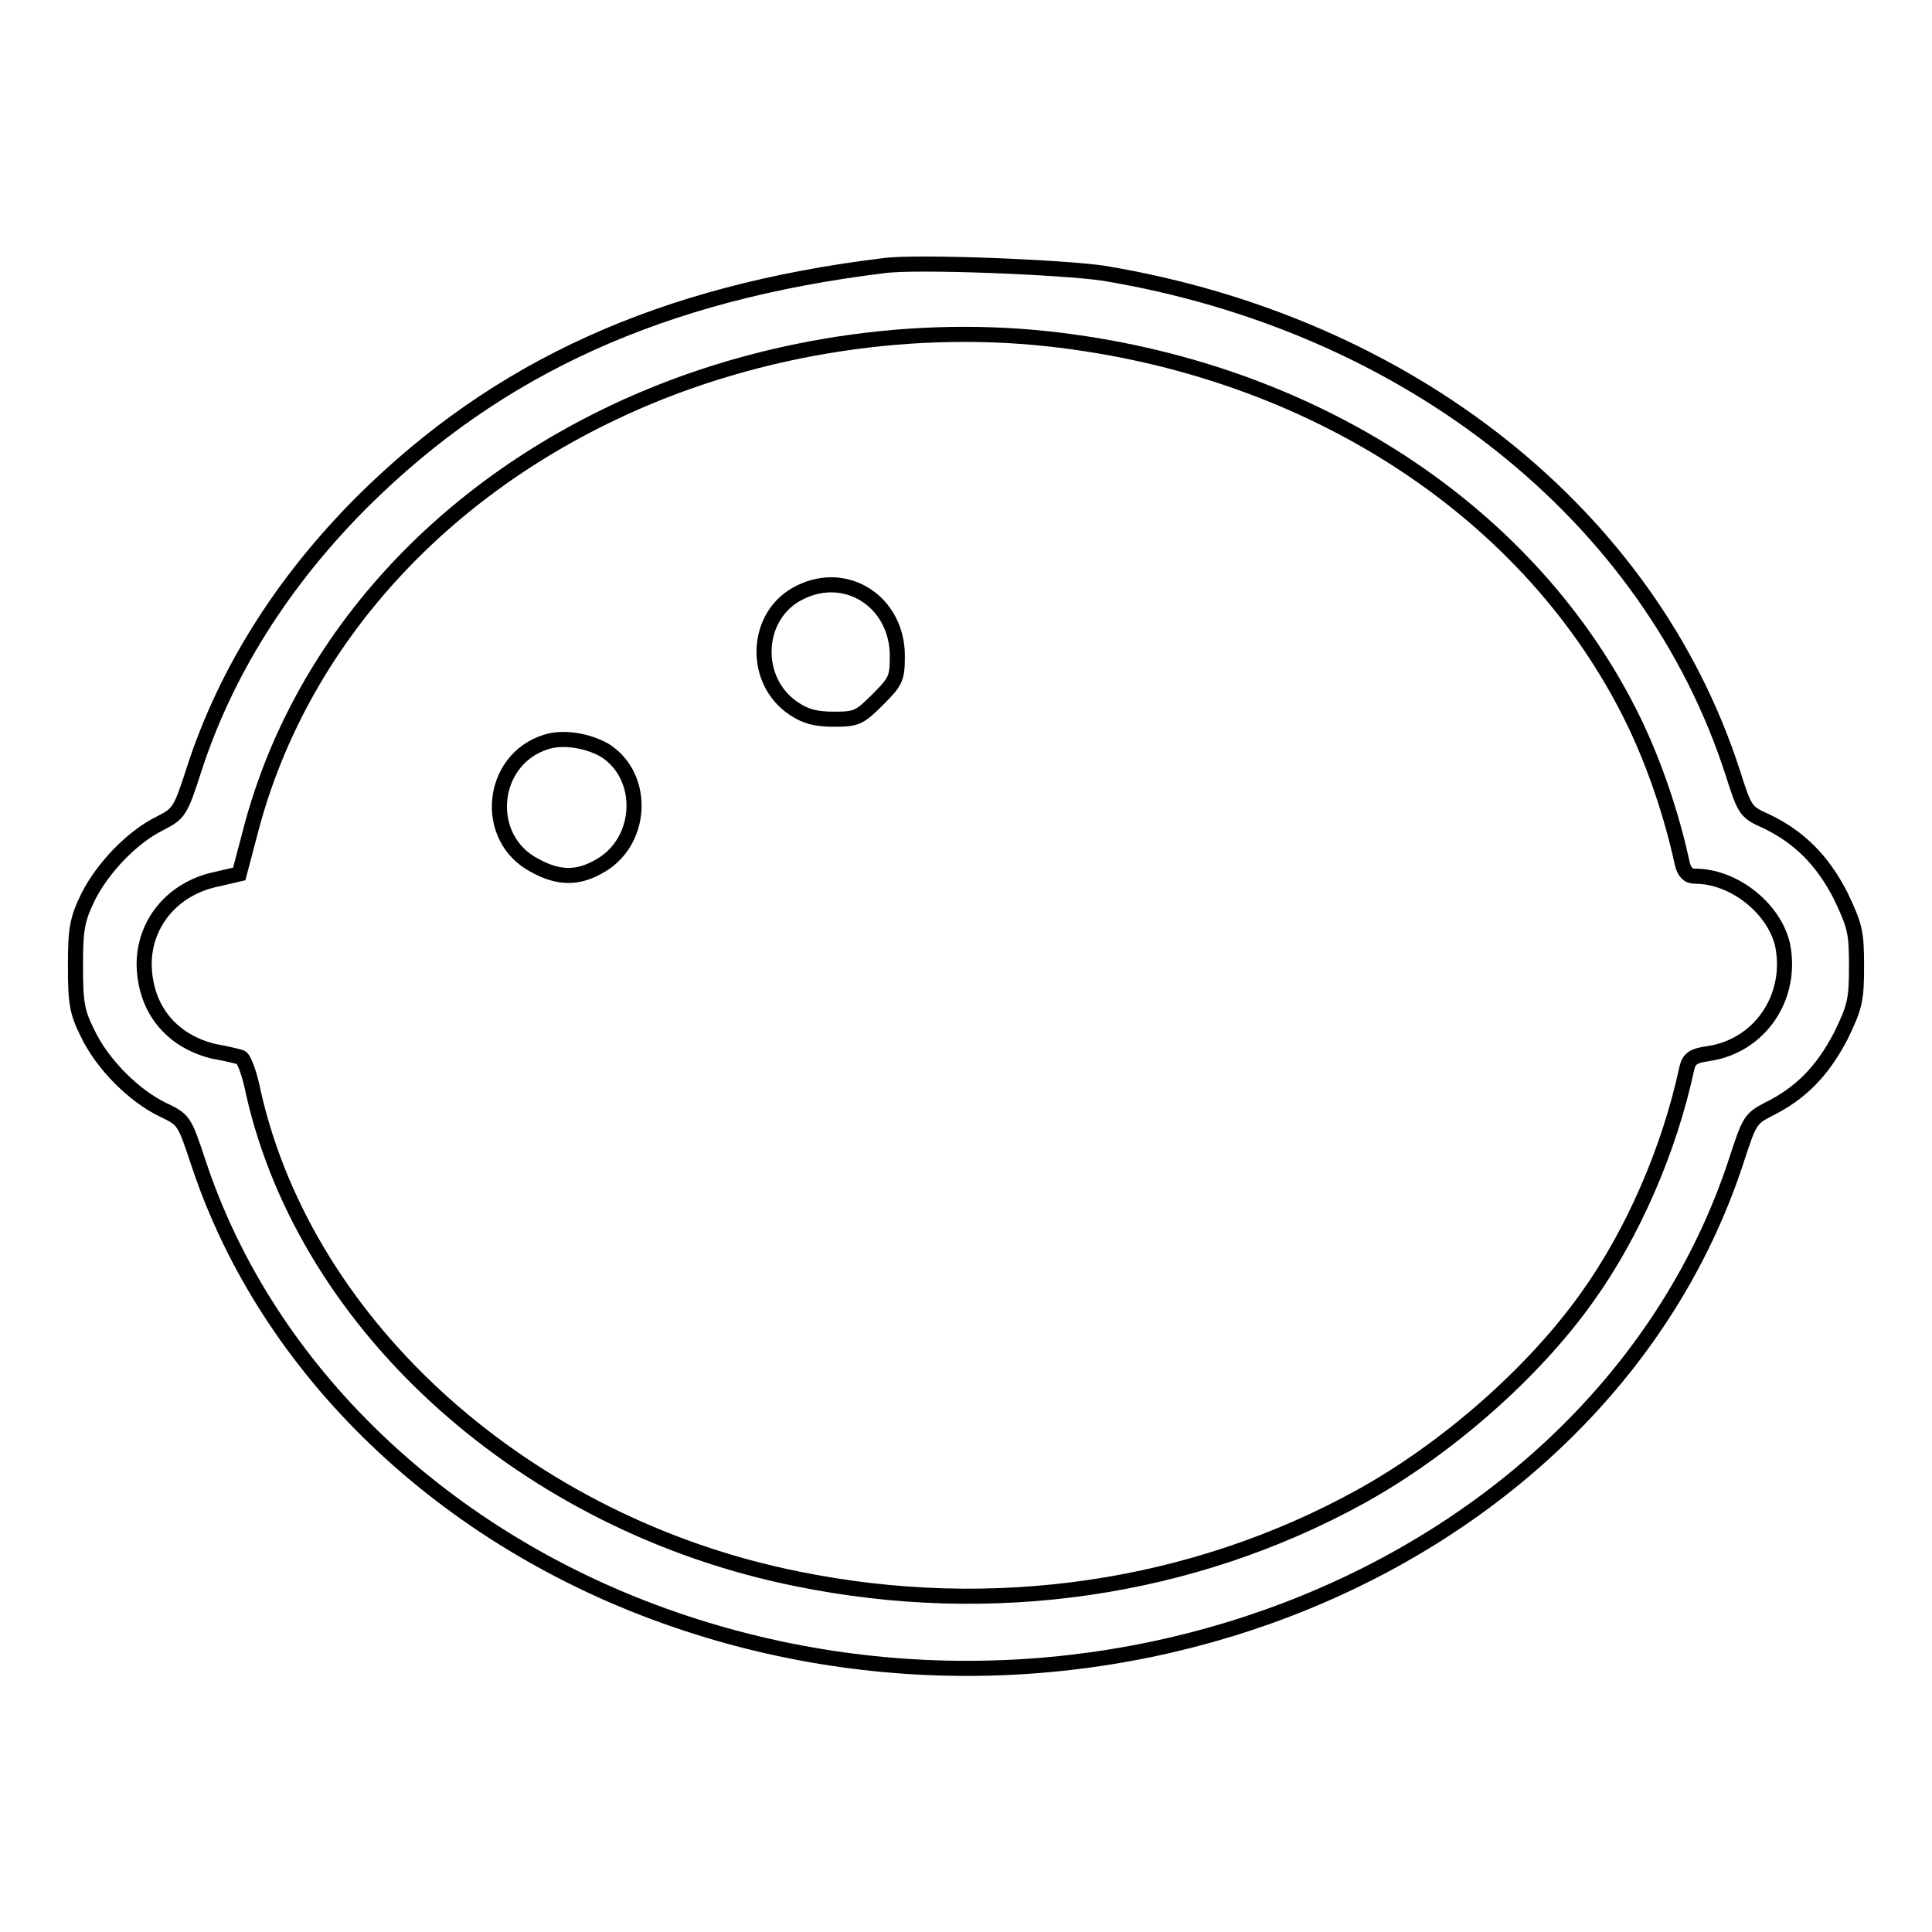 <?xml version="1.0" encoding="utf-8"?>
<!-- Svg Vector Icons : http://www.onlinewebfonts.com/icon -->
<!DOCTYPE svg PUBLIC "-//W3C//DTD SVG 1.1//EN" "http://www.w3.org/Graphics/SVG/1.1/DTD/svg11.dtd">
<svg version="1.1" xmlns="http://www.w3.org/2000/svg" xmlns:xlink="http://www.w3.org/1999/xlink" x="0px" y="0px" viewBox="0 0 256 256" enable-background="new 0 0 256 256" xml:space="preserve">
<g><g><g><path stroke-width="2" fill-opacity="0" stroke="#000000"  d="M117.1,35.2C87.7,38.8,66,48.6,48,66.5C37.5,77,29.9,89,25.7,102c-1.8,5.6-2,5.8-4.5,7.1c-3.7,1.8-7.7,6-9.6,9.9c-1.4,2.9-1.6,4.2-1.6,9c0,4.9,0.2,6.1,1.6,8.9c2,4.2,6.2,8.3,9.9,10.1c2.9,1.4,2.9,1.4,4.8,7.1c9.1,27.5,32.6,50,63.1,60.5c58.3,20.1,123.8-8.4,140.8-61.2c1.6-4.9,1.8-5.2,4.1-6.4c4.3-2.1,7.2-5.1,9.6-9.7c1.9-3.9,2.1-4.8,2.1-9.3c0-4.5-0.2-5.3-2.1-9.3c-2.4-4.7-5.5-7.8-9.9-9.9c-2.7-1.2-2.8-1.4-4.4-6.4c-11-34.1-42.9-59.5-83.4-66.2C140.8,35.4,121.4,34.6,117.1,35.2z M138.9,44.9c34.8,3.8,64.1,22.9,77.6,50.7c2.7,5.6,5,12.3,6.4,18.8c0.3,1.2,0.8,1.7,1.7,1.7c5.2,0,10.5,4.3,11.6,9.1c1.4,6.9-3,13.4-9.8,14.4c-2.1,0.3-2.6,0.7-2.9,2c-2.3,10.7-7.1,21.8-13.2,30.3c-7.1,10-18.6,20.1-30,26.4c-22.3,12.3-48.8,16.2-74.7,10.9c-35.8-7.2-64.9-33.2-72-64.3c-0.5-2.6-1.3-4.7-1.7-4.8c-0.3-0.1-1.9-0.5-3.6-0.8c-5.7-1.4-9.1-5.7-9.2-11.5c0-5.5,3.8-10.1,9.6-11.3l3-0.7l1.4-5.3c6.1-23.9,23.5-44.1,48.1-55.8C98.8,46.3,119.6,42.8,138.9,44.9z"/><path stroke-width="2" fill-opacity="0" stroke="#000000"  d="M106,78.5c-6,2.9-6.4,11.7-0.8,15.4c1.5,1,2.8,1.4,5.3,1.4c3,0,3.4-0.2,5.8-2.6c2.4-2.4,2.6-2.8,2.6-5.8C118.9,79.8,112.2,75.4,106,78.5z"/><path stroke-width="2" fill-opacity="0" stroke="#000000"  d="M72.4,98.3c-7.5,2.3-8.5,12.8-1.5,16.4c3.1,1.7,5.6,1.7,8.3,0.2c6-3.1,6.5-12,0.9-15.5C77.8,98.1,74.6,97.6,72.4,98.3z"/></g></g></g>
</svg>